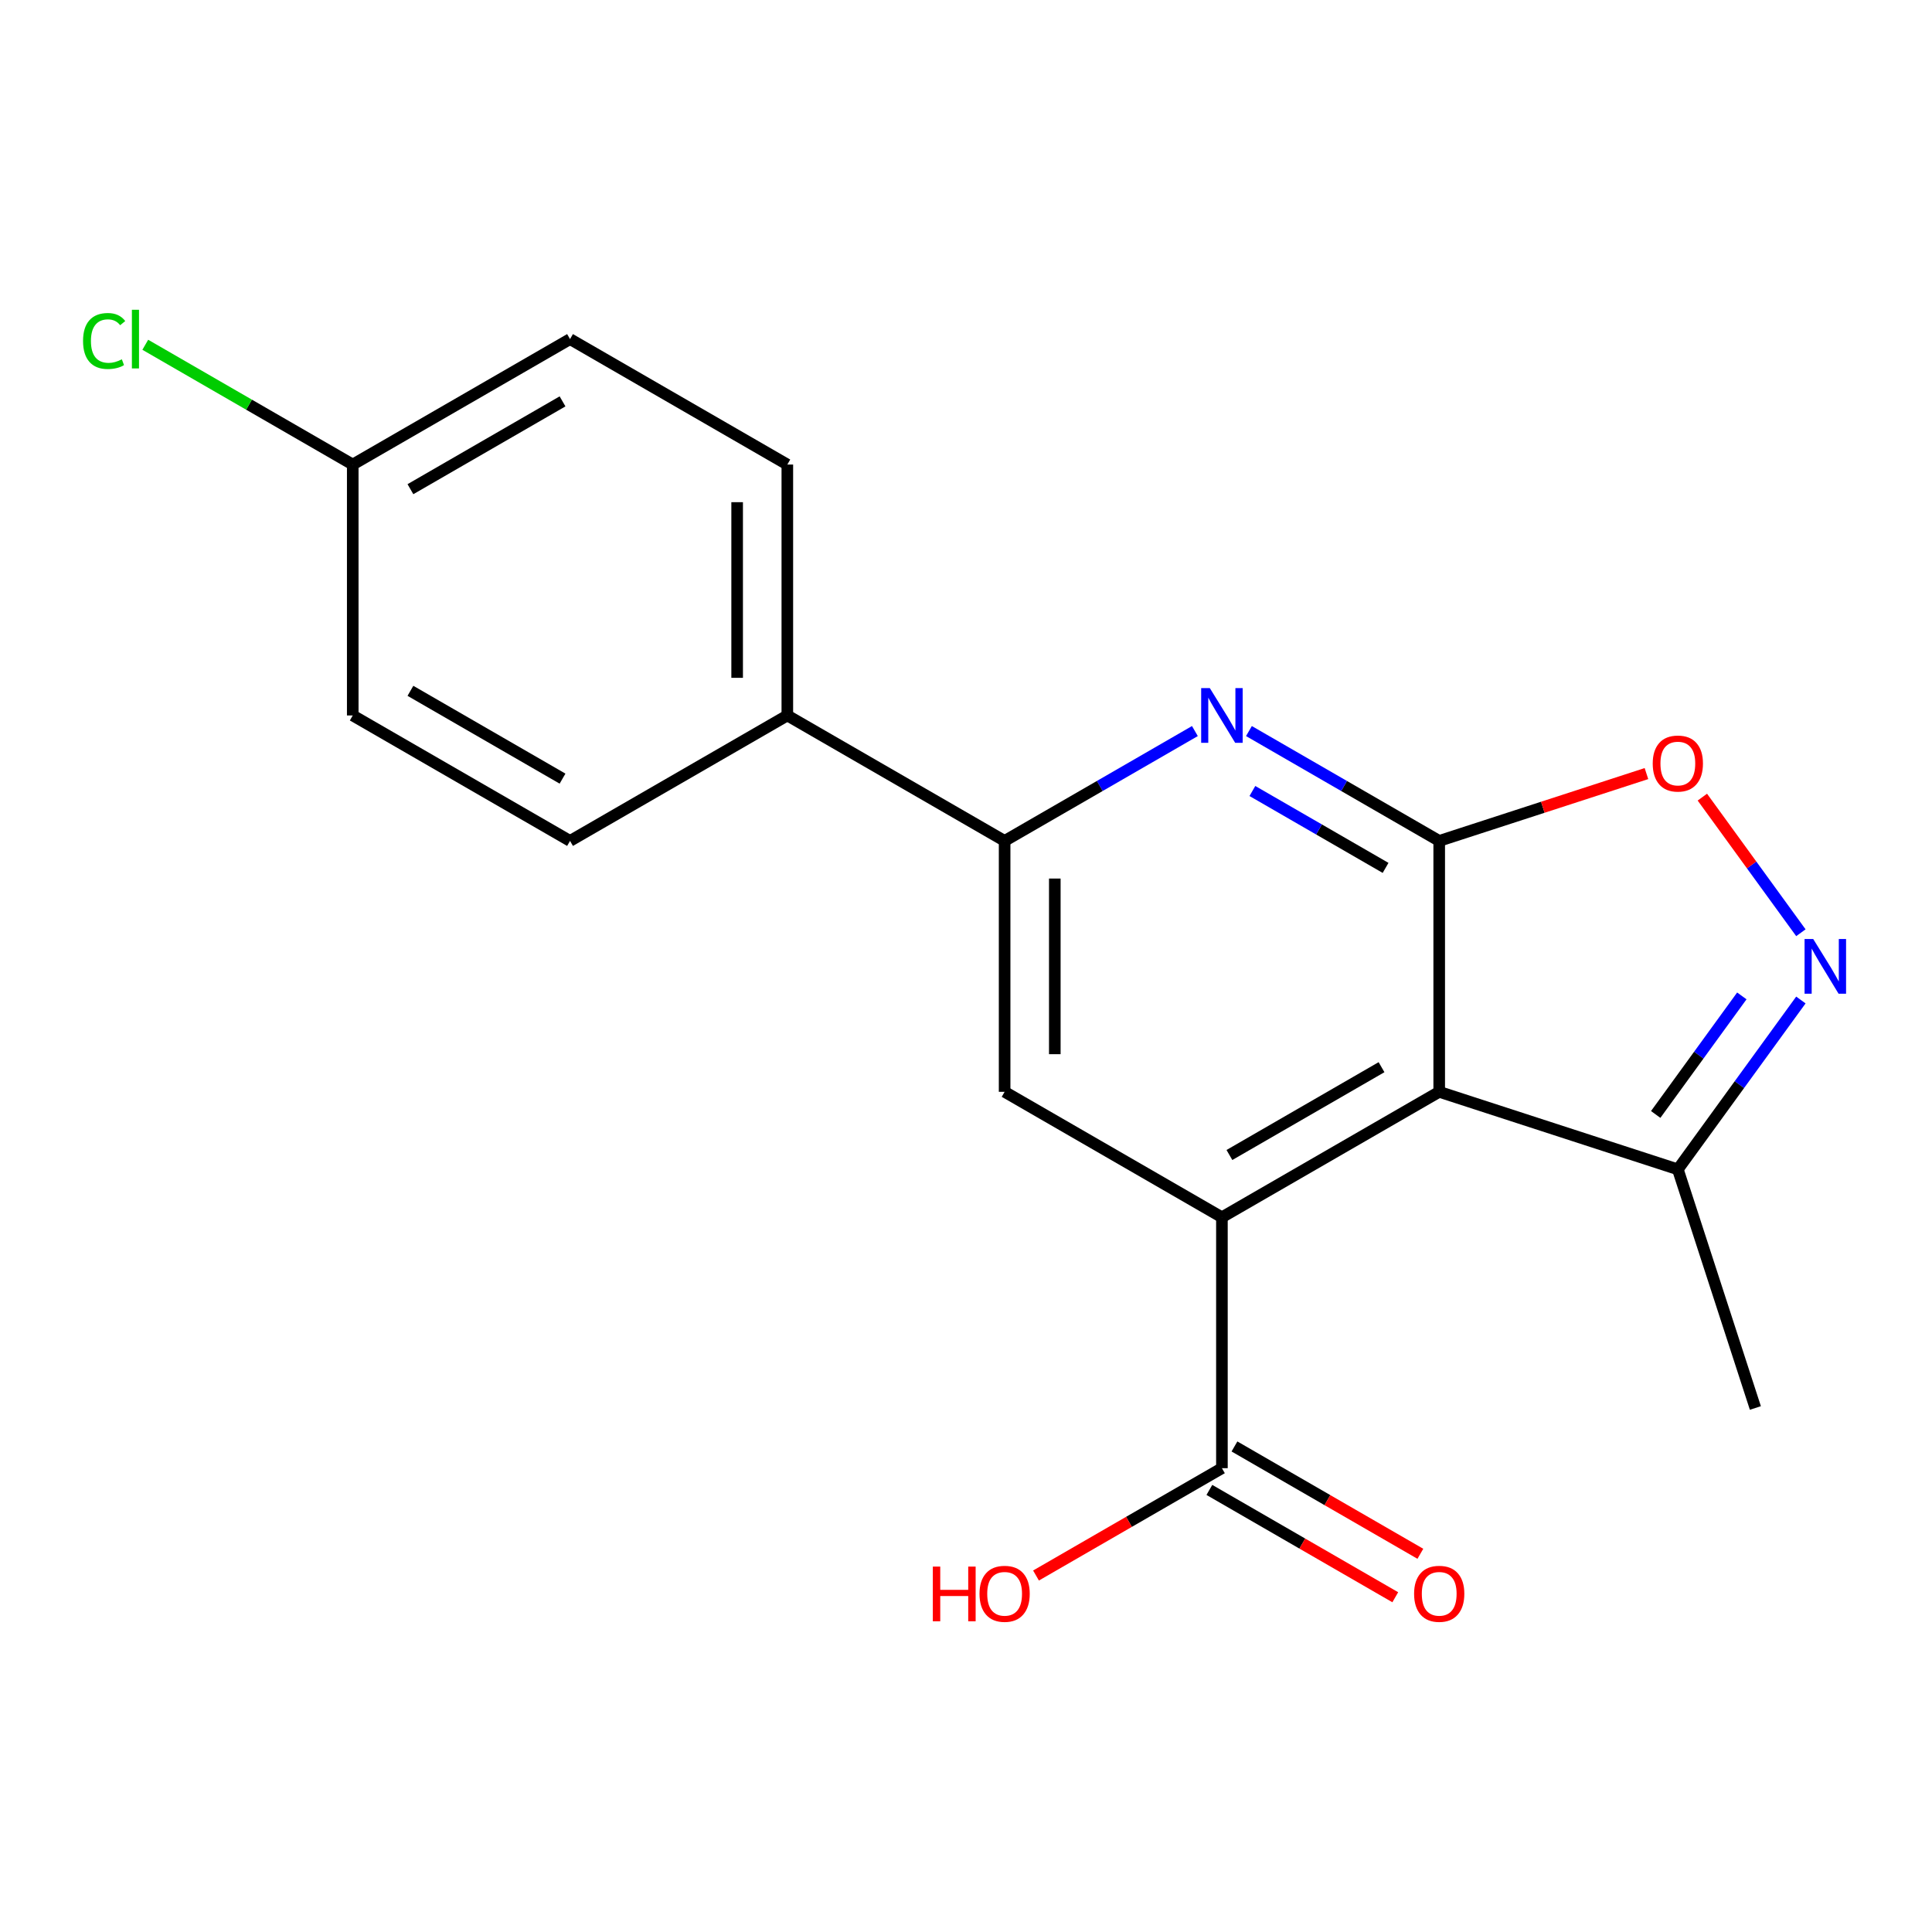 <?xml version='1.0' encoding='iso-8859-1'?>
<svg version='1.1' baseProfile='full'
              xmlns='http://www.w3.org/2000/svg'
                      xmlns:rdkit='http://www.rdkit.org/xml'
                      xmlns:xlink='http://www.w3.org/1999/xlink'
                  xml:space='preserve'
width='1000px' height='1000px' viewBox='0 0 1000 1000'>
<!-- END OF HEADER -->
<rect style='opacity:1.0;fill:#FFFFFF;stroke:none' width='1000' height='1000' x='0' y='0'> </rect>
<path class='bond-0' d='M 744.933,435.256 L 744.933,565.126' style='fill:none;fill-rule:evenodd;stroke:#000000;stroke-width:6px;stroke-linecap:butt;stroke-linejoin:miter;stroke-opacity:1' />
<path class='bond-2' d='M 744.933,435.256 L 695.691,406.826' style='fill:none;fill-rule:evenodd;stroke:#000000;stroke-width:6px;stroke-linecap:butt;stroke-linejoin:miter;stroke-opacity:1' />
<path class='bond-2' d='M 695.691,406.826 L 646.449,378.396' style='fill:none;fill-rule:evenodd;stroke:#0000FF;stroke-width:6px;stroke-linecap:butt;stroke-linejoin:miter;stroke-opacity:1' />
<path class='bond-2' d='M 717.173,449.221 L 682.704,429.32' style='fill:none;fill-rule:evenodd;stroke:#000000;stroke-width:6px;stroke-linecap:butt;stroke-linejoin:miter;stroke-opacity:1' />
<path class='bond-2' d='M 682.704,429.32 L 648.234,409.419' style='fill:none;fill-rule:evenodd;stroke:#0000FF;stroke-width:6px;stroke-linecap:butt;stroke-linejoin:miter;stroke-opacity:1' />
<path class='bond-4' d='M 744.933,435.256 L 798.566,417.829' style='fill:none;fill-rule:evenodd;stroke:#000000;stroke-width:6px;stroke-linecap:butt;stroke-linejoin:miter;stroke-opacity:1' />
<path class='bond-4' d='M 798.566,417.829 L 852.2,400.403' style='fill:none;fill-rule:evenodd;stroke:#FF0000;stroke-width:6px;stroke-linecap:butt;stroke-linejoin:miter;stroke-opacity:1' />
<path class='bond-1' d='M 744.933,565.126 L 632.462,630.061' style='fill:none;fill-rule:evenodd;stroke:#000000;stroke-width:6px;stroke-linecap:butt;stroke-linejoin:miter;stroke-opacity:1' />
<path class='bond-1' d='M 715.075,552.372 L 636.346,597.827' style='fill:none;fill-rule:evenodd;stroke:#000000;stroke-width:6px;stroke-linecap:butt;stroke-linejoin:miter;stroke-opacity:1' />
<path class='bond-7' d='M 744.933,565.126 L 868.447,605.258' style='fill:none;fill-rule:evenodd;stroke:#000000;stroke-width:6px;stroke-linecap:butt;stroke-linejoin:miter;stroke-opacity:1' />
<path class='bond-8' d='M 632.462,630.061 L 632.462,759.931' style='fill:none;fill-rule:evenodd;stroke:#000000;stroke-width:6px;stroke-linecap:butt;stroke-linejoin:miter;stroke-opacity:1' />
<path class='bond-20' d='M 632.462,630.061 L 519.991,565.126' style='fill:none;fill-rule:evenodd;stroke:#000000;stroke-width:6px;stroke-linecap:butt;stroke-linejoin:miter;stroke-opacity:1' />
<path class='bond-5' d='M 618.475,378.396 L 569.233,406.826' style='fill:none;fill-rule:evenodd;stroke:#0000FF;stroke-width:6px;stroke-linecap:butt;stroke-linejoin:miter;stroke-opacity:1' />
<path class='bond-5' d='M 569.233,406.826 L 519.991,435.256' style='fill:none;fill-rule:evenodd;stroke:#000000;stroke-width:6px;stroke-linecap:butt;stroke-linejoin:miter;stroke-opacity:1' />
<path class='bond-3' d='M 932.136,482.784 L 906.637,447.688' style='fill:none;fill-rule:evenodd;stroke:#0000FF;stroke-width:6px;stroke-linecap:butt;stroke-linejoin:miter;stroke-opacity:1' />
<path class='bond-3' d='M 906.637,447.688 L 881.138,412.593' style='fill:none;fill-rule:evenodd;stroke:#FF0000;stroke-width:6px;stroke-linecap:butt;stroke-linejoin:miter;stroke-opacity:1' />
<path class='bond-19' d='M 932.136,517.598 L 900.291,561.428' style='fill:none;fill-rule:evenodd;stroke:#0000FF;stroke-width:6px;stroke-linecap:butt;stroke-linejoin:miter;stroke-opacity:1' />
<path class='bond-19' d='M 900.291,561.428 L 868.447,605.258' style='fill:none;fill-rule:evenodd;stroke:#000000;stroke-width:6px;stroke-linecap:butt;stroke-linejoin:miter;stroke-opacity:1' />
<path class='bond-19' d='M 901.569,515.48 L 879.278,546.161' style='fill:none;fill-rule:evenodd;stroke:#0000FF;stroke-width:6px;stroke-linecap:butt;stroke-linejoin:miter;stroke-opacity:1' />
<path class='bond-19' d='M 879.278,546.161 L 856.987,576.842' style='fill:none;fill-rule:evenodd;stroke:#000000;stroke-width:6px;stroke-linecap:butt;stroke-linejoin:miter;stroke-opacity:1' />
<path class='bond-6' d='M 519.991,435.256 L 519.991,565.126' style='fill:none;fill-rule:evenodd;stroke:#000000;stroke-width:6px;stroke-linecap:butt;stroke-linejoin:miter;stroke-opacity:1' />
<path class='bond-6' d='M 545.965,454.736 L 545.965,545.645' style='fill:none;fill-rule:evenodd;stroke:#000000;stroke-width:6px;stroke-linecap:butt;stroke-linejoin:miter;stroke-opacity:1' />
<path class='bond-9' d='M 519.991,435.256 L 407.52,370.321' style='fill:none;fill-rule:evenodd;stroke:#000000;stroke-width:6px;stroke-linecap:butt;stroke-linejoin:miter;stroke-opacity:1' />
<path class='bond-18' d='M 868.447,605.258 L 908.579,728.772' style='fill:none;fill-rule:evenodd;stroke:#000000;stroke-width:6px;stroke-linecap:butt;stroke-linejoin:miter;stroke-opacity:1' />
<path class='bond-10' d='M 625.968,771.178 L 674.08,798.956' style='fill:none;fill-rule:evenodd;stroke:#000000;stroke-width:6px;stroke-linecap:butt;stroke-linejoin:miter;stroke-opacity:1' />
<path class='bond-10' d='M 674.08,798.956 L 722.192,826.733' style='fill:none;fill-rule:evenodd;stroke:#FF0000;stroke-width:6px;stroke-linecap:butt;stroke-linejoin:miter;stroke-opacity:1' />
<path class='bond-10' d='M 638.955,748.684 L 687.067,776.462' style='fill:none;fill-rule:evenodd;stroke:#000000;stroke-width:6px;stroke-linecap:butt;stroke-linejoin:miter;stroke-opacity:1' />
<path class='bond-10' d='M 687.067,776.462 L 735.18,804.239' style='fill:none;fill-rule:evenodd;stroke:#FF0000;stroke-width:6px;stroke-linecap:butt;stroke-linejoin:miter;stroke-opacity:1' />
<path class='bond-13' d='M 632.462,759.931 L 584.35,787.709' style='fill:none;fill-rule:evenodd;stroke:#000000;stroke-width:6px;stroke-linecap:butt;stroke-linejoin:miter;stroke-opacity:1' />
<path class='bond-13' d='M 584.35,787.709 L 536.238,815.486' style='fill:none;fill-rule:evenodd;stroke:#FF0000;stroke-width:6px;stroke-linecap:butt;stroke-linejoin:miter;stroke-opacity:1' />
<path class='bond-11' d='M 407.52,370.321 L 407.52,240.451' style='fill:none;fill-rule:evenodd;stroke:#000000;stroke-width:6px;stroke-linecap:butt;stroke-linejoin:miter;stroke-opacity:1' />
<path class='bond-11' d='M 381.546,350.84 L 381.546,259.931' style='fill:none;fill-rule:evenodd;stroke:#000000;stroke-width:6px;stroke-linecap:butt;stroke-linejoin:miter;stroke-opacity:1' />
<path class='bond-12' d='M 407.52,370.321 L 295.049,435.256' style='fill:none;fill-rule:evenodd;stroke:#000000;stroke-width:6px;stroke-linecap:butt;stroke-linejoin:miter;stroke-opacity:1' />
<path class='bond-16' d='M 407.52,240.451 L 295.049,175.516' style='fill:none;fill-rule:evenodd;stroke:#000000;stroke-width:6px;stroke-linecap:butt;stroke-linejoin:miter;stroke-opacity:1' />
<path class='bond-15' d='M 295.049,435.256 L 182.579,370.321' style='fill:none;fill-rule:evenodd;stroke:#000000;stroke-width:6px;stroke-linecap:butt;stroke-linejoin:miter;stroke-opacity:1' />
<path class='bond-15' d='M 291.166,403.021 L 212.436,357.567' style='fill:none;fill-rule:evenodd;stroke:#000000;stroke-width:6px;stroke-linecap:butt;stroke-linejoin:miter;stroke-opacity:1' />
<path class='bond-14' d='M 182.579,240.451 L 182.579,370.321' style='fill:none;fill-rule:evenodd;stroke:#000000;stroke-width:6px;stroke-linecap:butt;stroke-linejoin:miter;stroke-opacity:1' />
<path class='bond-17' d='M 182.579,240.451 L 128.887,209.452' style='fill:none;fill-rule:evenodd;stroke:#000000;stroke-width:6px;stroke-linecap:butt;stroke-linejoin:miter;stroke-opacity:1' />
<path class='bond-17' d='M 128.887,209.452 L 75.195,178.452' style='fill:none;fill-rule:evenodd;stroke:#00CC00;stroke-width:6px;stroke-linecap:butt;stroke-linejoin:miter;stroke-opacity:1' />
<path class='bond-21' d='M 182.579,240.451 L 295.049,175.516' style='fill:none;fill-rule:evenodd;stroke:#000000;stroke-width:6px;stroke-linecap:butt;stroke-linejoin:miter;stroke-opacity:1' />
<path class='bond-21' d='M 212.436,253.205 L 291.166,207.75' style='fill:none;fill-rule:evenodd;stroke:#000000;stroke-width:6px;stroke-linecap:butt;stroke-linejoin:miter;stroke-opacity:1' />
<path  class='atom-3' d='M 626.202 356.161
L 635.482 371.161
Q 636.402 372.641, 637.882 375.321
Q 639.362 378.001, 639.442 378.161
L 639.442 356.161
L 643.202 356.161
L 643.202 384.481
L 639.322 384.481
L 629.362 368.081
Q 628.202 366.161, 626.962 363.961
Q 625.762 361.761, 625.402 361.081
L 625.402 384.481
L 621.722 384.481
L 621.722 356.161
L 626.202 356.161
' fill='#0000FF'/>
<path  class='atom-4' d='M 938.522 486.031
L 947.802 501.031
Q 948.722 502.511, 950.202 505.191
Q 951.682 507.871, 951.762 508.031
L 951.762 486.031
L 955.522 486.031
L 955.522 514.351
L 951.642 514.351
L 941.682 497.951
Q 940.522 496.031, 939.282 493.831
Q 938.082 491.631, 937.722 490.951
L 937.722 514.351
L 934.042 514.351
L 934.042 486.031
L 938.522 486.031
' fill='#0000FF'/>
<path  class='atom-5' d='M 855.447 395.204
Q 855.447 388.404, 858.807 384.604
Q 862.167 380.804, 868.447 380.804
Q 874.727 380.804, 878.087 384.604
Q 881.447 388.404, 881.447 395.204
Q 881.447 402.084, 878.047 406.004
Q 874.647 409.884, 868.447 409.884
Q 862.207 409.884, 858.807 406.004
Q 855.447 402.124, 855.447 395.204
M 868.447 406.684
Q 872.767 406.684, 875.087 403.804
Q 877.447 400.884, 877.447 395.204
Q 877.447 389.644, 875.087 386.844
Q 872.767 384.004, 868.447 384.004
Q 864.127 384.004, 861.767 386.804
Q 859.447 389.604, 859.447 395.204
Q 859.447 400.924, 861.767 403.804
Q 864.127 406.684, 868.447 406.684
' fill='#FF0000'/>
<path  class='atom-11' d='M 731.933 824.946
Q 731.933 818.146, 735.293 814.346
Q 738.653 810.546, 744.933 810.546
Q 751.213 810.546, 754.573 814.346
Q 757.933 818.146, 757.933 824.946
Q 757.933 831.826, 754.533 835.746
Q 751.133 839.626, 744.933 839.626
Q 738.693 839.626, 735.293 835.746
Q 731.933 831.866, 731.933 824.946
M 744.933 836.426
Q 749.253 836.426, 751.573 833.546
Q 753.933 830.626, 753.933 824.946
Q 753.933 819.386, 751.573 816.586
Q 749.253 813.746, 744.933 813.746
Q 740.613 813.746, 738.253 816.546
Q 735.933 819.346, 735.933 824.946
Q 735.933 830.666, 738.253 833.546
Q 740.613 836.426, 744.933 836.426
' fill='#FF0000'/>
<path  class='atom-14' d='M 482.831 810.866
L 486.671 810.866
L 486.671 822.906
L 501.151 822.906
L 501.151 810.866
L 504.991 810.866
L 504.991 839.186
L 501.151 839.186
L 501.151 826.106
L 486.671 826.106
L 486.671 839.186
L 482.831 839.186
L 482.831 810.866
' fill='#FF0000'/>
<path  class='atom-14' d='M 506.991 824.946
Q 506.991 818.146, 510.351 814.346
Q 513.711 810.546, 519.991 810.546
Q 526.271 810.546, 529.631 814.346
Q 532.991 818.146, 532.991 824.946
Q 532.991 831.826, 529.591 835.746
Q 526.191 839.626, 519.991 839.626
Q 513.751 839.626, 510.351 835.746
Q 506.991 831.866, 506.991 824.946
M 519.991 836.426
Q 524.311 836.426, 526.631 833.546
Q 528.991 830.626, 528.991 824.946
Q 528.991 819.386, 526.631 816.586
Q 524.311 813.746, 519.991 813.746
Q 515.671 813.746, 513.311 816.546
Q 510.991 819.346, 510.991 824.946
Q 510.991 830.666, 513.311 833.546
Q 515.671 836.426, 519.991 836.426
' fill='#FF0000'/>
<path  class='atom-18' d='M 42.988 176.496
Q 42.988 169.456, 46.268 165.776
Q 49.588 162.056, 55.868 162.056
Q 61.708 162.056, 64.828 166.176
L 62.188 168.336
Q 59.908 165.336, 55.868 165.336
Q 51.588 165.336, 49.308 168.216
Q 47.068 171.056, 47.068 176.496
Q 47.068 182.096, 49.388 184.976
Q 51.748 187.856, 56.308 187.856
Q 59.428 187.856, 63.068 185.976
L 64.188 188.976
Q 62.708 189.936, 60.468 190.496
Q 58.228 191.056, 55.748 191.056
Q 49.588 191.056, 46.268 187.296
Q 42.988 183.536, 42.988 176.496
' fill='#00CC00'/>
<path  class='atom-18' d='M 68.268 160.336
L 71.948 160.336
L 71.948 190.696
L 68.268 190.696
L 68.268 160.336
' fill='#00CC00'/>
</svg>
